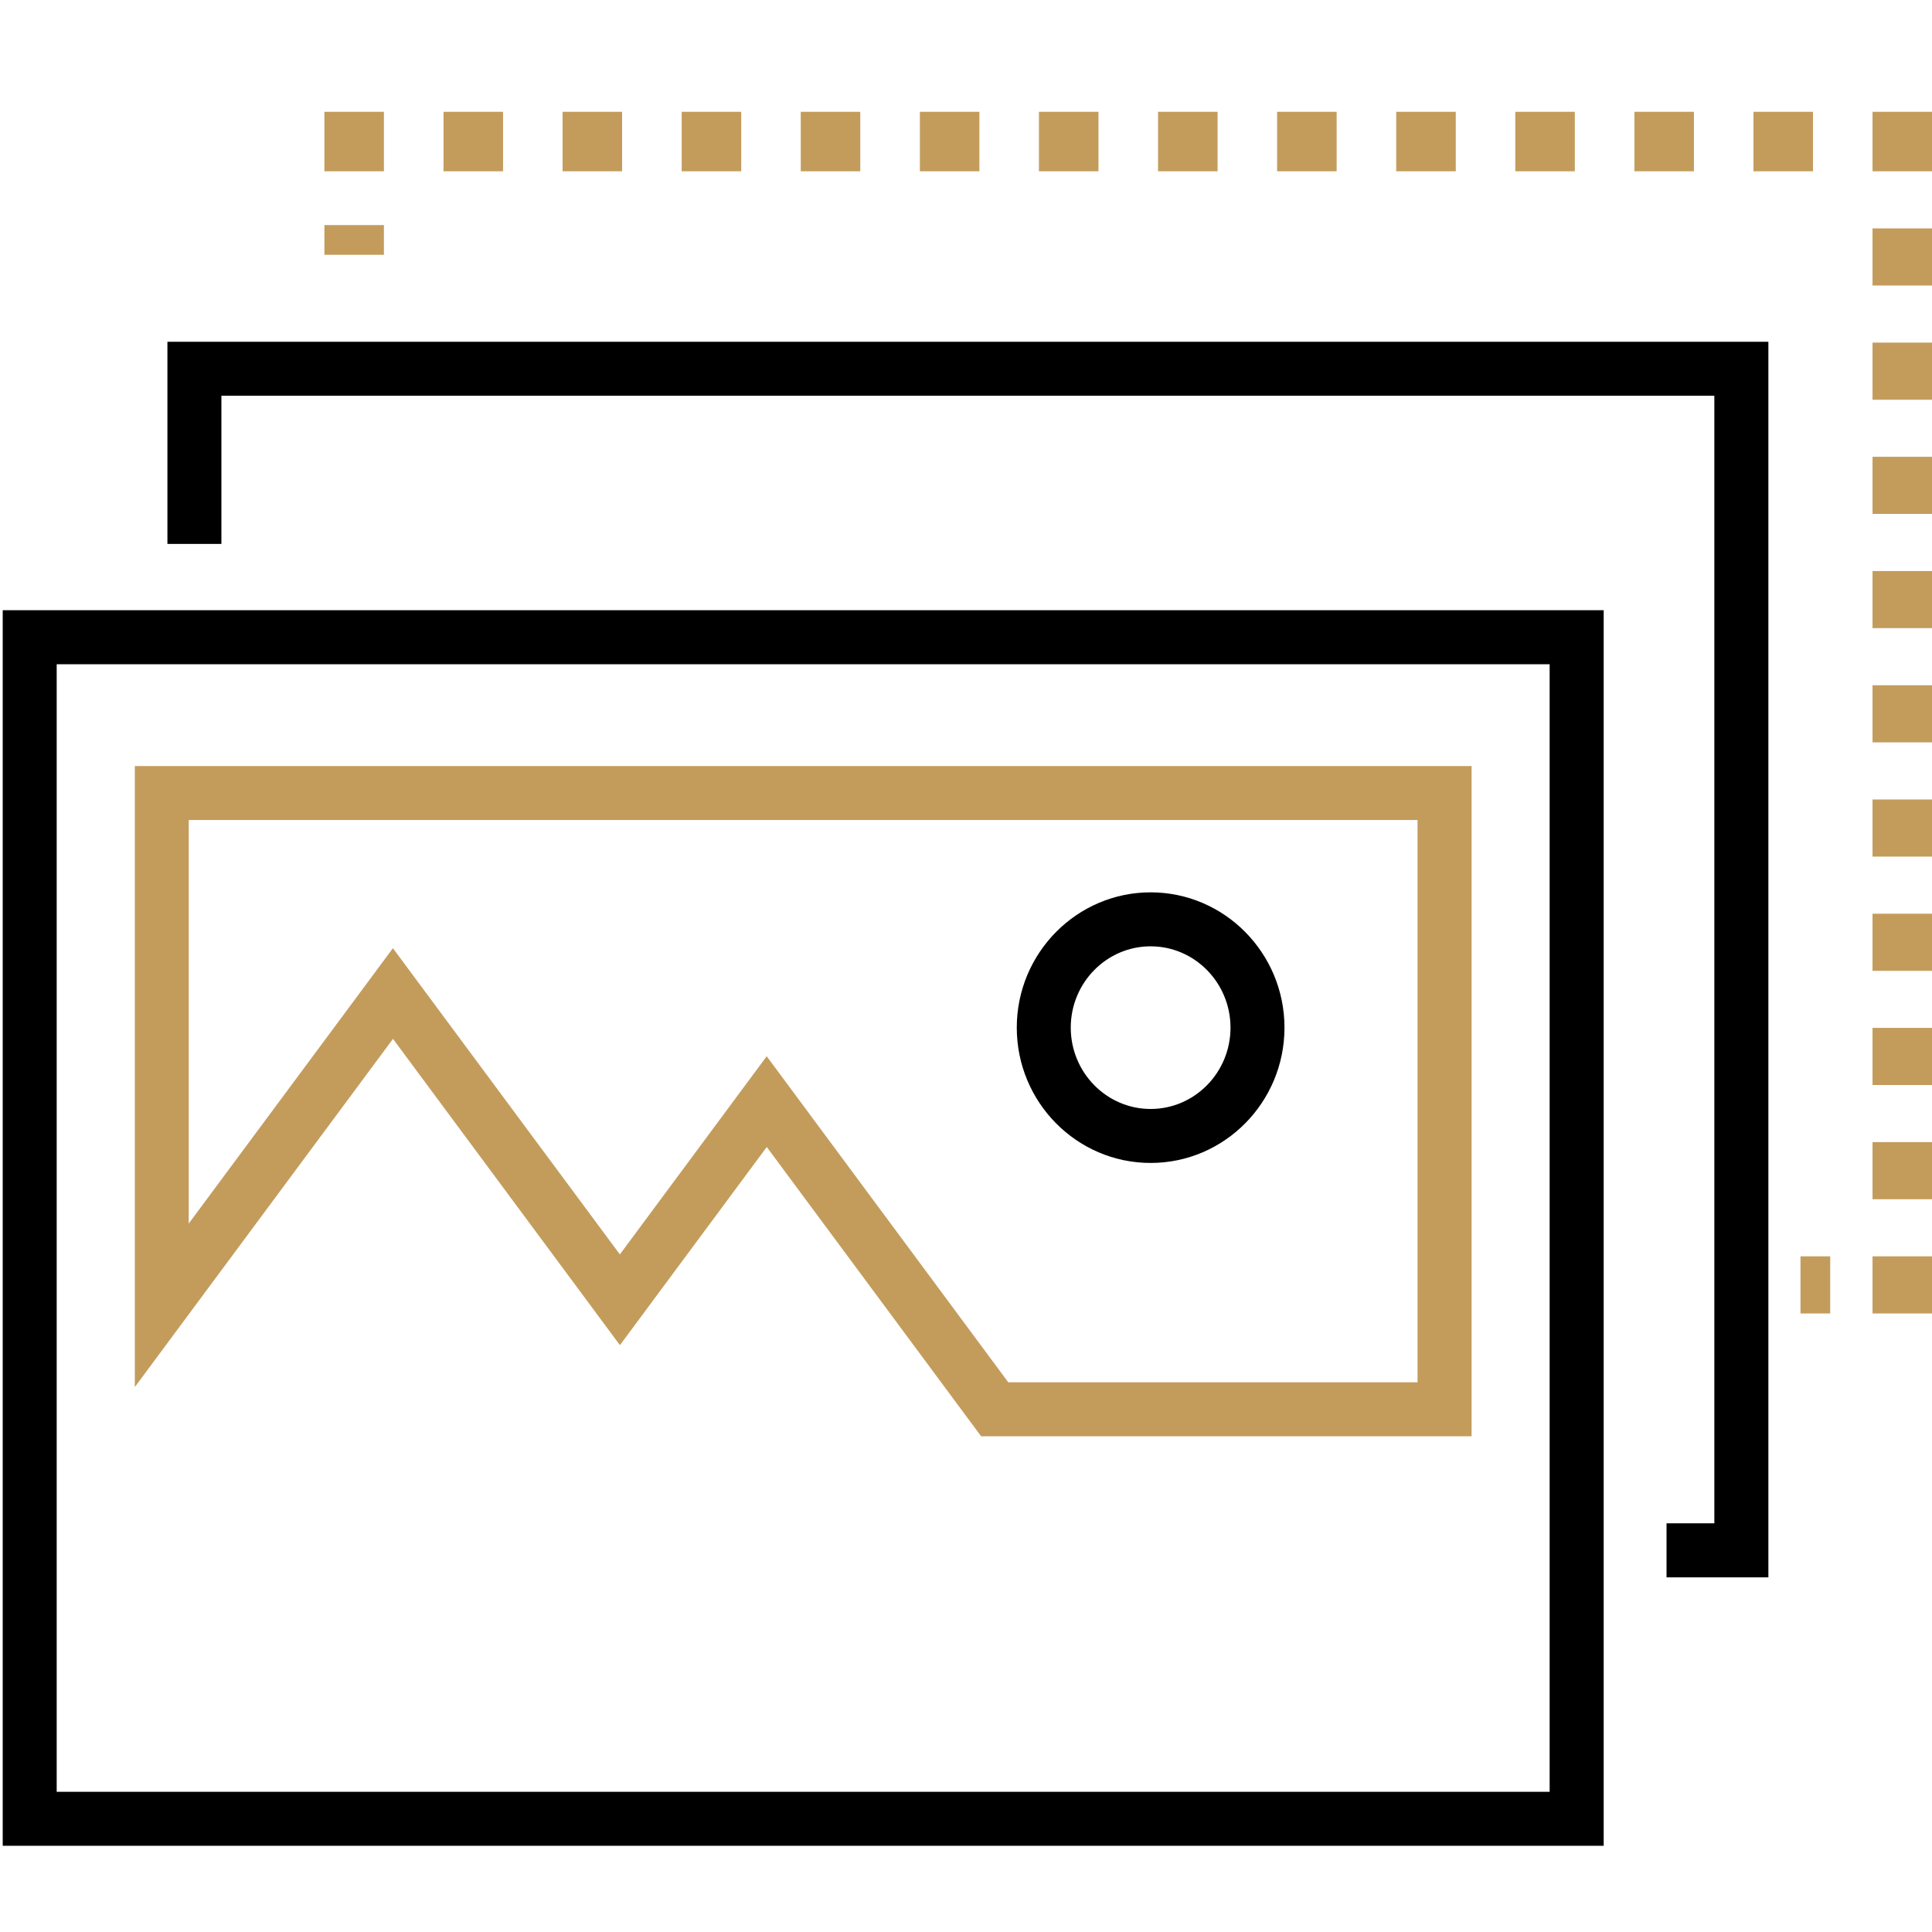 <?xml version="1.0" encoding="UTF-8"?>
<!-- Generator: Adobe Illustrator 27.5.0, SVG Export Plug-In . SVG Version: 6.00 Build 0)  -->
<svg xmlns="http://www.w3.org/2000/svg" xmlns:xlink="http://www.w3.org/1999/xlink" version="1.1" id="Layer_1" x="0px" y="0px" viewBox="0 0 320 320" style="enable-background:new 0 0 320 320;" xml:space="preserve">
<style type="text/css">
	.st0{fill:#C39C5C;}
	.st1{fill:#010101;}
	.st2{fill:#BD995B;}
	.st3{fill:none;}
</style>
<g id="Photography">
	<g>
		<g>
			<path d="M265.61,305.72H0.45V101.07h265.17V305.72z M9.39,296.78h247.28V110.02H9.39V296.78z"></path>
		</g>
		<g>
			<path class="st0" d="M243.73,237.89h-81.23l-35.5-47.91l-24.32,32.82l-37.59-50.73l-42.76,57.67V126.88h221.41V237.89z      M167,228.95h67.79v-93.13H31.26v66.84l33.82-45.61l37.59,50.72l24.32-32.82L167,228.95z"></path>
		</g>
		<g>
			<path d="M190.58,192.62c-12.23,0-22.17-10.05-22.17-22.41c0-12.36,9.95-22.41,22.17-22.41c12.23,0,22.17,10.06,22.17,22.41     C212.75,182.57,202.81,192.62,190.58,192.62z M190.58,156.74c-7.3,0-13.23,6.04-13.23,13.47c0,7.42,5.93,13.47,13.23,13.47     c7.3,0,13.23-6.04,13.23-13.47C203.81,162.79,197.88,156.74,190.58,156.74z"></path>
		</g>
	</g>
	<polygon points="27.73,56.61 27.73,90.09 36.67,90.09 36.67,65.55 283.95,65.55 283.95,252.31 276.03,252.31 276.03,261.26    292.9,261.26 292.9,56.61  "></polygon>
	<g>
		<g>
			<g>
				<rect x="53.73" y="37.28" class="st0" width="9.86" height="4.92"></rect>
			</g>
			<g>
				<path class="st0" d="M300.29,28.37h-9.86v-9.85h9.86V28.37z M280.57,28.37h-9.86v-9.85h9.86V28.37z M260.84,28.37h-9.86v-9.85      h9.86V28.37z M241.12,28.37h-9.86v-9.85h9.86V28.37z M221.39,28.37h-9.86v-9.85h9.86V28.37z M201.67,28.37h-9.86v-9.85h9.86      V28.37z M181.94,28.37h-9.86v-9.85h9.86V28.37z M162.22,28.37h-9.86v-9.85h9.86V28.37z M142.49,28.37h-9.86v-9.85h9.86V28.37z       M122.77,28.37h-9.86v-9.85h9.86V28.37z M103.04,28.37h-9.86v-9.85h9.86V28.37z M83.32,28.37h-9.86v-9.85h9.86V28.37z       M63.59,28.37h-9.86v-9.85h9.86V28.37z"></path>
			</g>
			<g>
				<rect x="310.15" y="18.52" class="st0" width="9.85" height="9.85"></rect>
			</g>
			<g>
				<path class="st0" d="M320,217.55h-9.85v-9.46H320V217.55z M320,198.63h-9.85v-9.46H320V198.63z M320,179.71h-9.85v-9.46H320      V179.71z M320,160.8h-9.85v-9.46H320V160.8z M320,141.88h-9.85v-9.46H320V141.88z M320,122.96h-9.85v-9.46H320V122.96z       M320,104.04h-9.85v-9.46H320V104.04z M320,85.12h-9.85v-9.46H320V85.12z M320,66.21h-9.85v-9.46H320V66.21z M320,47.29h-9.85      v-9.46H320V47.29z"></path>
			</g>
			<g>
				<rect x="298.22" y="208.09" class="st0" width="4.92" height="9.46"></rect>
			</g>
		</g>
	</g>
</g>
</svg>
